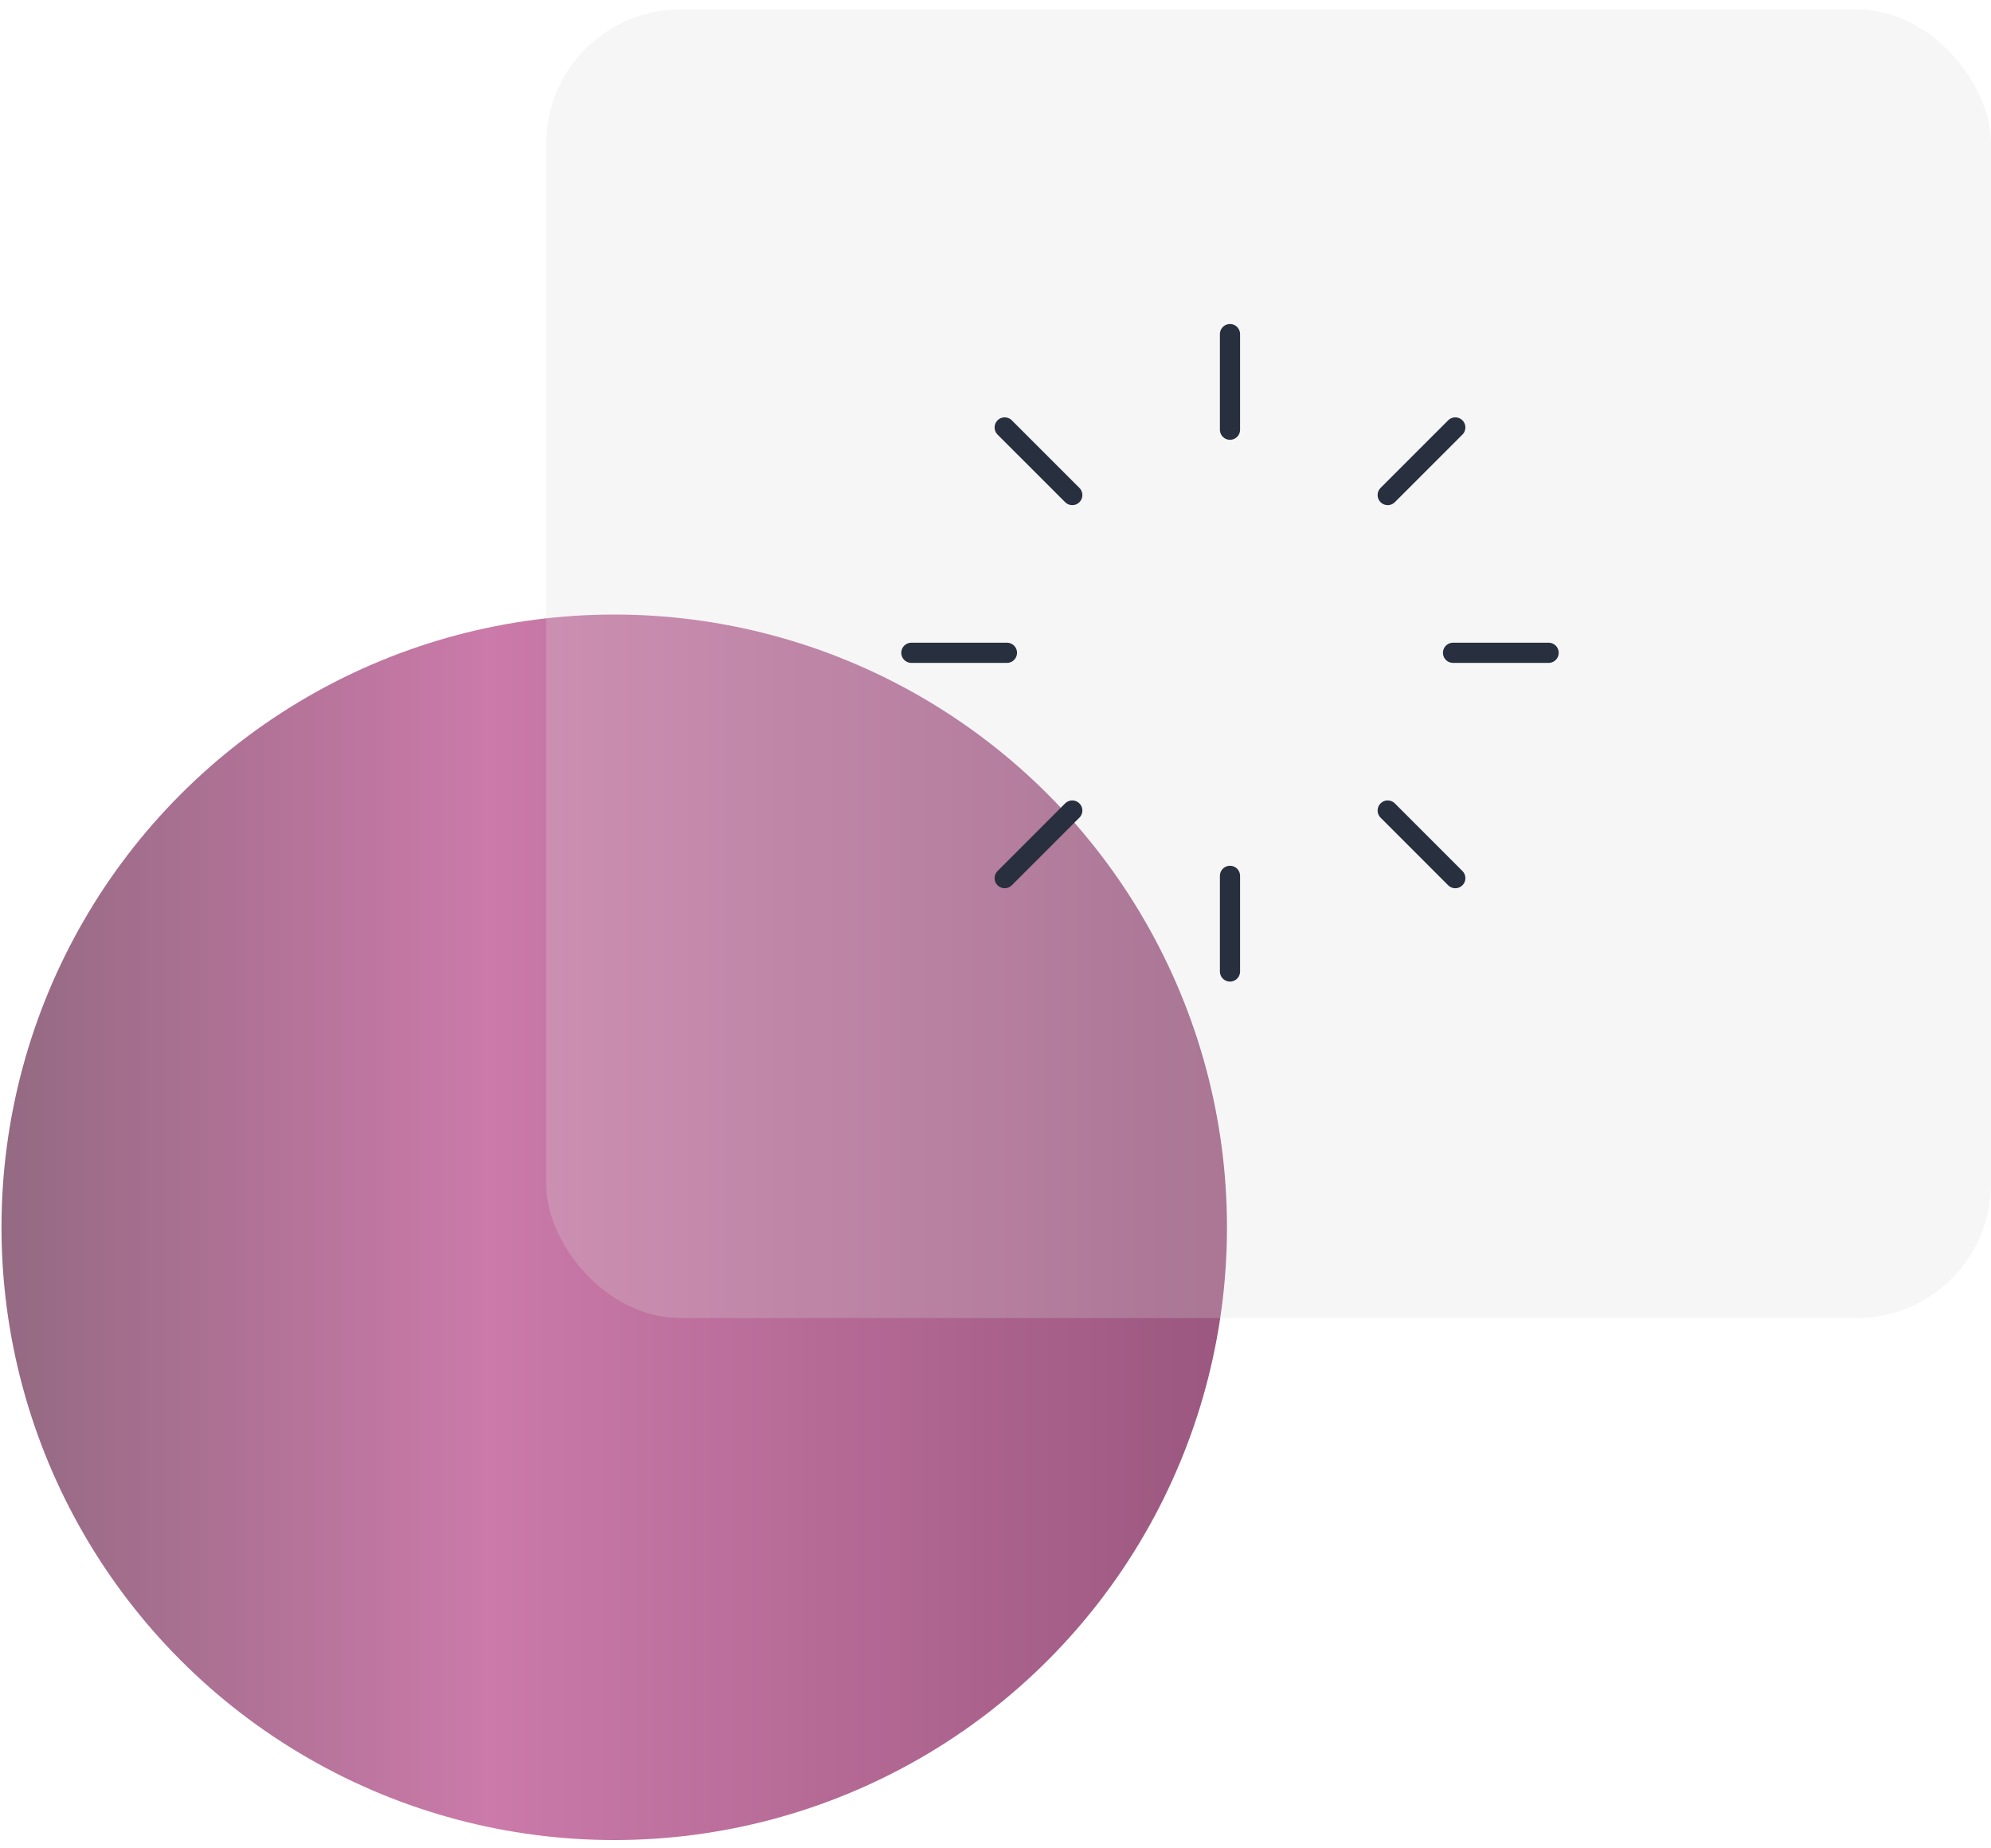 <svg xmlns="http://www.w3.org/2000/svg" width="111" height="103" viewBox="0 0 111 103" fill="none"><ellipse cx="34.244" cy="68.41" rx="34.161" ry="34.155" fill="url(#paint0_linear_1_94)"></ellipse><g filter="url(#filter0_b_1_94)"><rect x="30.448" y="0.521" width="80.552" height="72.95" rx="7.493" fill="#D9D9D9" fill-opacity="0.24"></rect></g><path d="M68.573 23.952V18.623M68.573 54.151V48.821M59.781 27.594L56.012 23.826M81.134 48.948L77.366 45.179M81.008 36.387H86.337M50.809 36.387H56.138M77.366 27.594L81.134 23.826M56.012 48.948L59.78 45.179" stroke="#28303F" stroke-width="1.125" stroke-linecap="round" stroke-linejoin="round"></path><defs><filter id="filter0_b_1_94" x="11.716" y="-18.211" width="118.015" height="110.414" filterUnits="userSpaceOnUse" color-interpolation-filters="sRGB"><feGaussianBlur stdDeviation="9.366"></feGaussianBlur></filter><linearGradient id="paint0_linear_1_94" x1="-4.364" y1="34.255" x2="67.293" y2="34.255" gradientUnits="userSpaceOnUse"><stop stop-color="#8B677C"></stop><stop offset="0.44" stop-color="#CB7AA9"></stop><stop offset="1" stop-color="#9C5880"></stop></linearGradient></defs></svg>